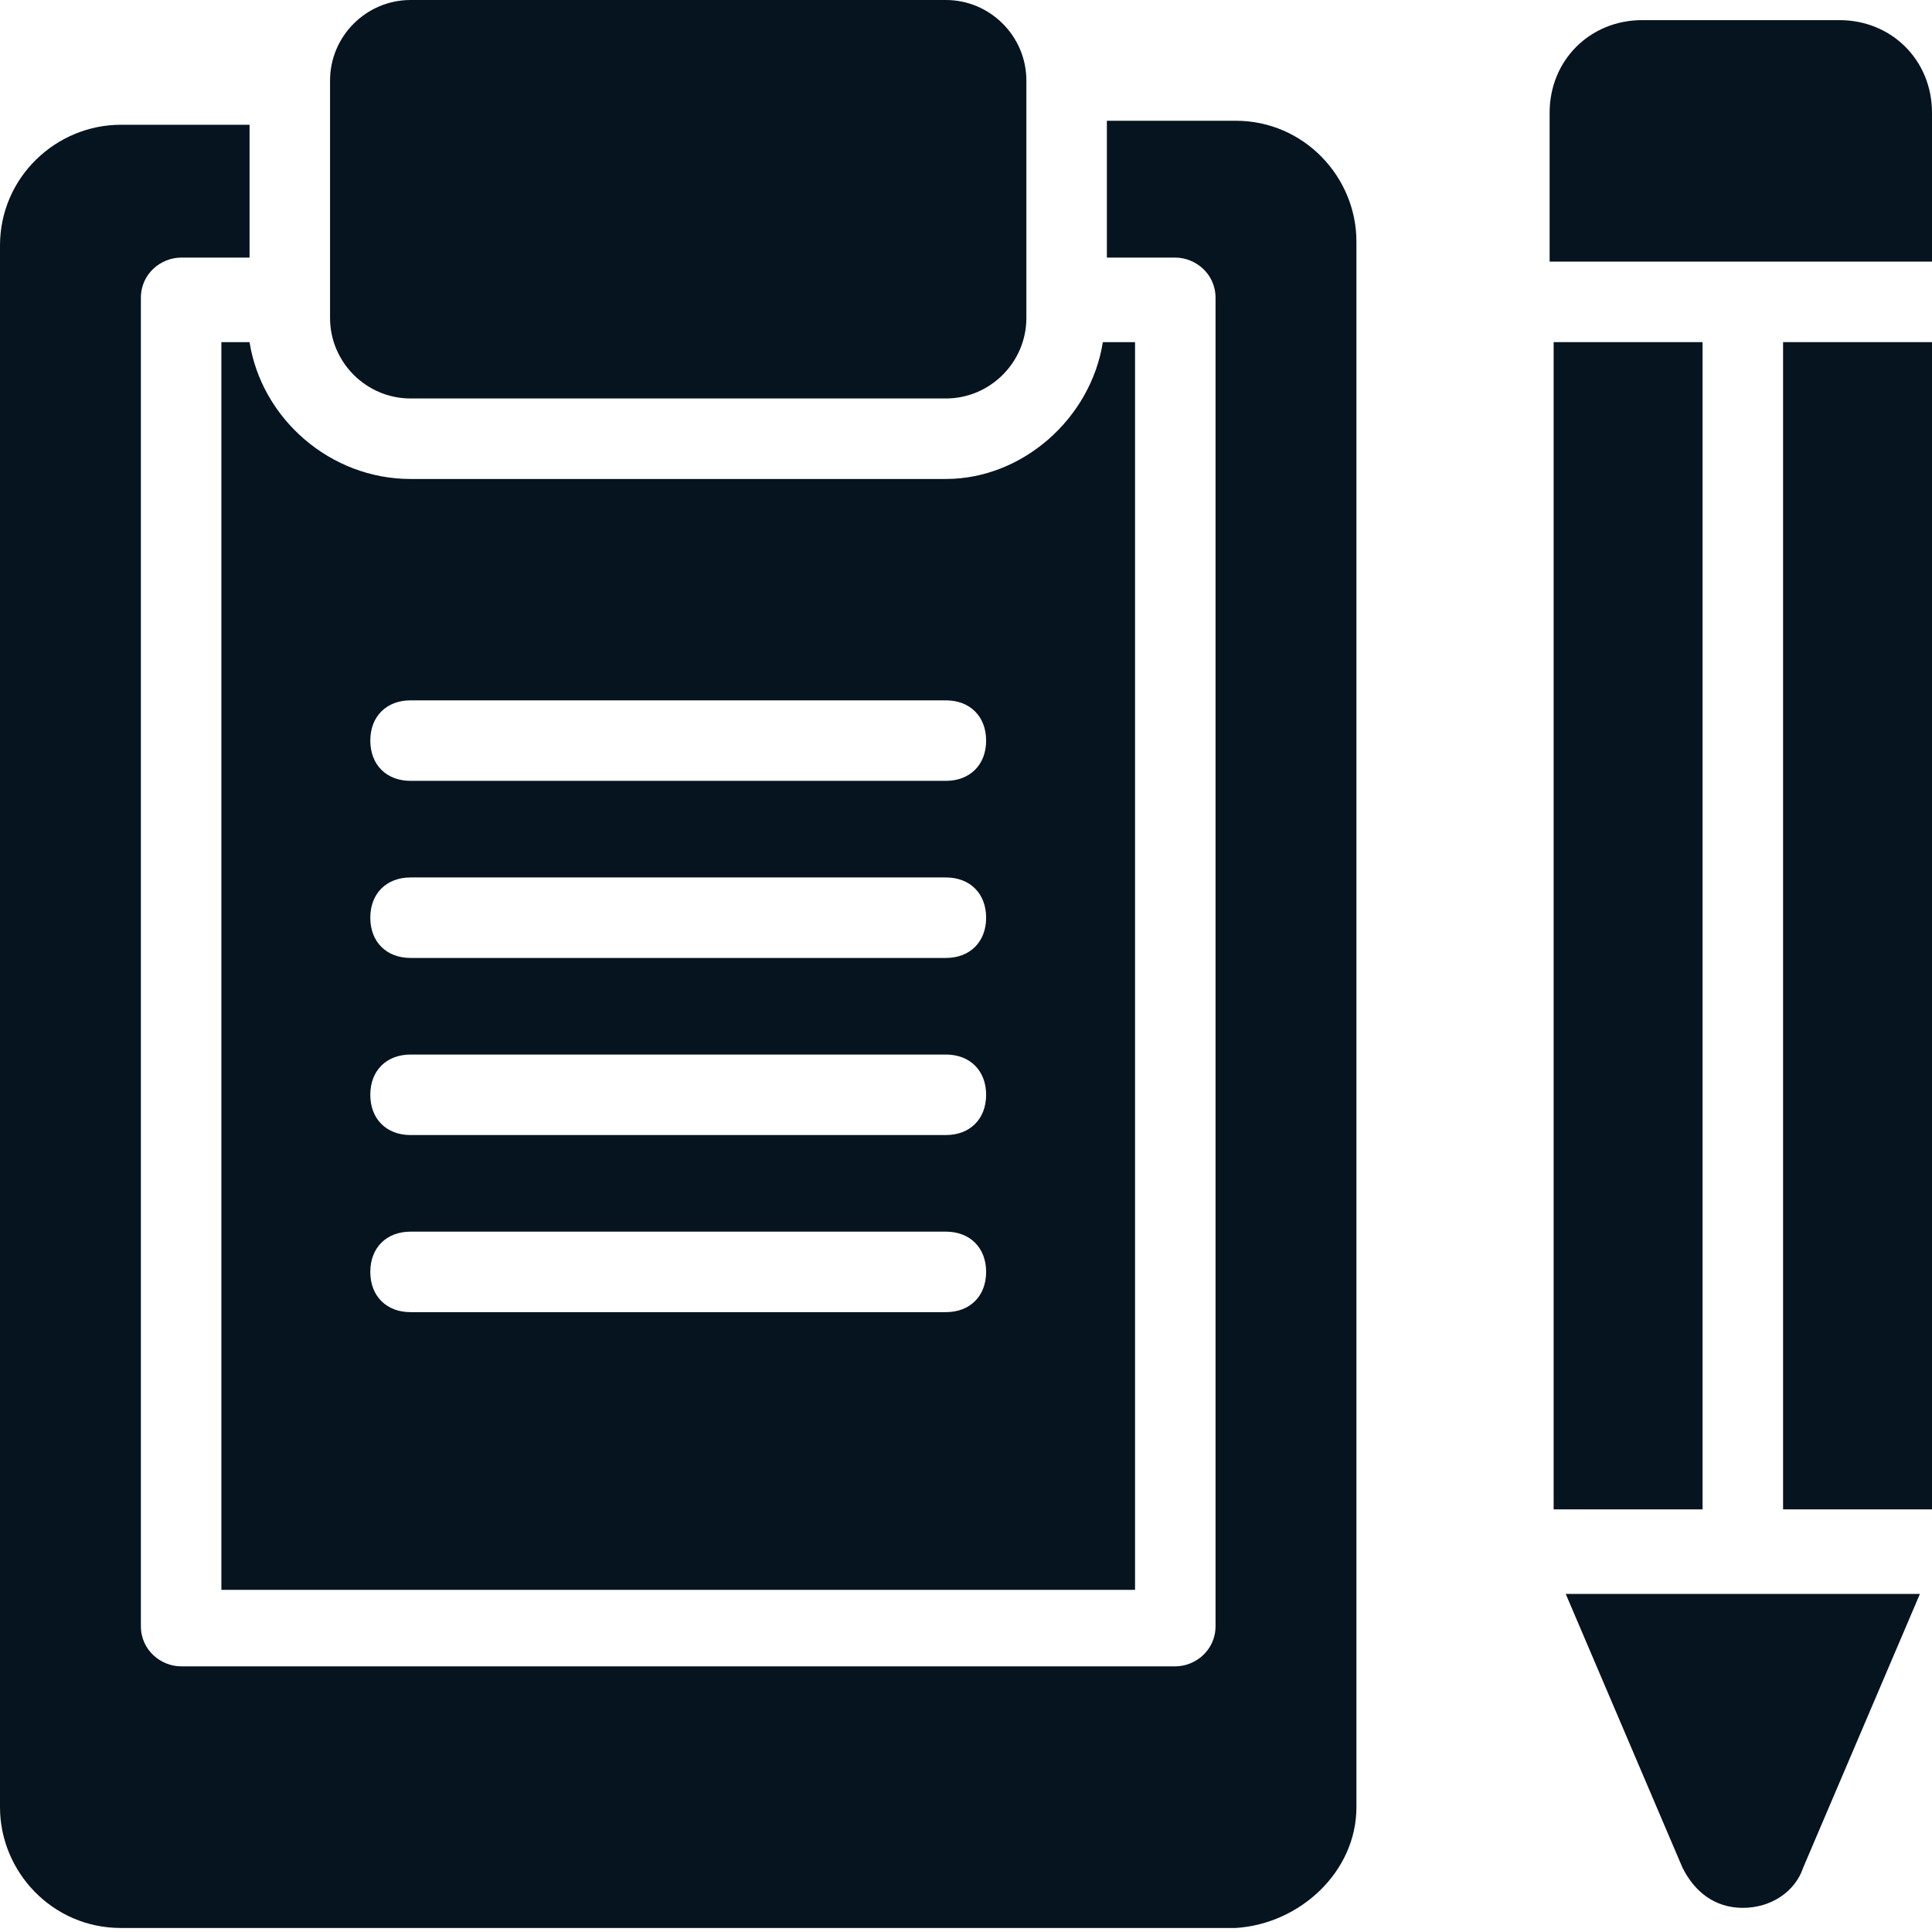 <svg width="48" height="48" viewBox="0 0 48 48" fill="none" xmlns="http://www.w3.org/2000/svg">
<path d="M33.7 44.9V6C33.7 4.4 32.4 3 30.7 3H27.5V6.4H29.2C29.7 6.4 30.2 6.8 30.2 7.4V40.4C30.2 41 29.7 41.4 29.2 41.4H4.5C4 41.4 3.5 41 3.5 40.4V7.4C3.5 6.8 4 6.4 4.5 6.4H6.2V3.1H3C1.4 3.1 0 4.4 0 6.1V44.9C0 46.5 1.3 47.9 3 47.9H30.7C32.3 47.8 33.7 46.5 33.7 44.9Z" fill="#05141F"/>
<path d="M23.5 9.9C24.6 9.9 25.5 9 25.5 7.9V2C25.5 0.9 24.6 0 23.5 0H10.2C9.1 0 8.2 0.9 8.2 2V7.9C8.2 9 9.1 9.9 10.2 9.9H23.5Z" fill="#05141F"/>
<path d="M6.2 8.5H5.5V39.5H28.2V8.5H27.4C27.1 10.4 25.4 11.9 23.5 11.9H10.2C8.2 11.9 6.5 10.4 6.2 8.5ZM10.2 17.4H23.5C24.1 17.4 24.5 17.8 24.5 18.4C24.5 19 24.1 19.4 23.5 19.4H10.2C9.6 19.4 9.2 19 9.2 18.4C9.2 17.8 9.6 17.4 10.2 17.4ZM10.2 21.8H23.5C24.1 21.8 24.5 22.2 24.5 22.8C24.5 23.4 24.1 23.8 23.5 23.8H10.2C9.6 23.8 9.2 23.4 9.2 22.8C9.2 22.2 9.6 21.8 10.2 21.8ZM10.2 26.2H23.5C24.1 26.2 24.5 26.6 24.5 27.2C24.5 27.8 24.1 28.2 23.5 28.2H10.2C9.6 28.2 9.2 27.8 9.2 27.2C9.2 26.6 9.6 26.2 10.2 26.2ZM10.2 30.6H23.5C24.1 30.6 24.5 31 24.5 31.6C24.5 32.2 24.1 32.6 23.5 32.6H10.2C9.6 32.6 9.2 32.2 9.2 31.6C9.2 31 9.6 30.6 10.2 30.6Z" fill="#05141F"/>
<path d="M48 8.5H44.3V37.5H48V8.5Z" fill="#05141F"/>
<path d="M45.7 0.5H40.8C39.5 0.5 38.5 1.5 38.5 2.8V6.5H48V2.8C48 1.5 47 0.5 45.7 0.5Z" fill="#05141F"/>
<path d="M41.8 46.4C42.1 47 42.6 47.4 43.3 47.4C44 47.4 44.6 47 44.8 46.4L47.7 39.6H38.9L41.8 46.4Z" fill="#05141F"/>
<path d="M42.3 8.5H38.6V37.5H42.3V8.5Z" fill="#05141F"/>
</svg>